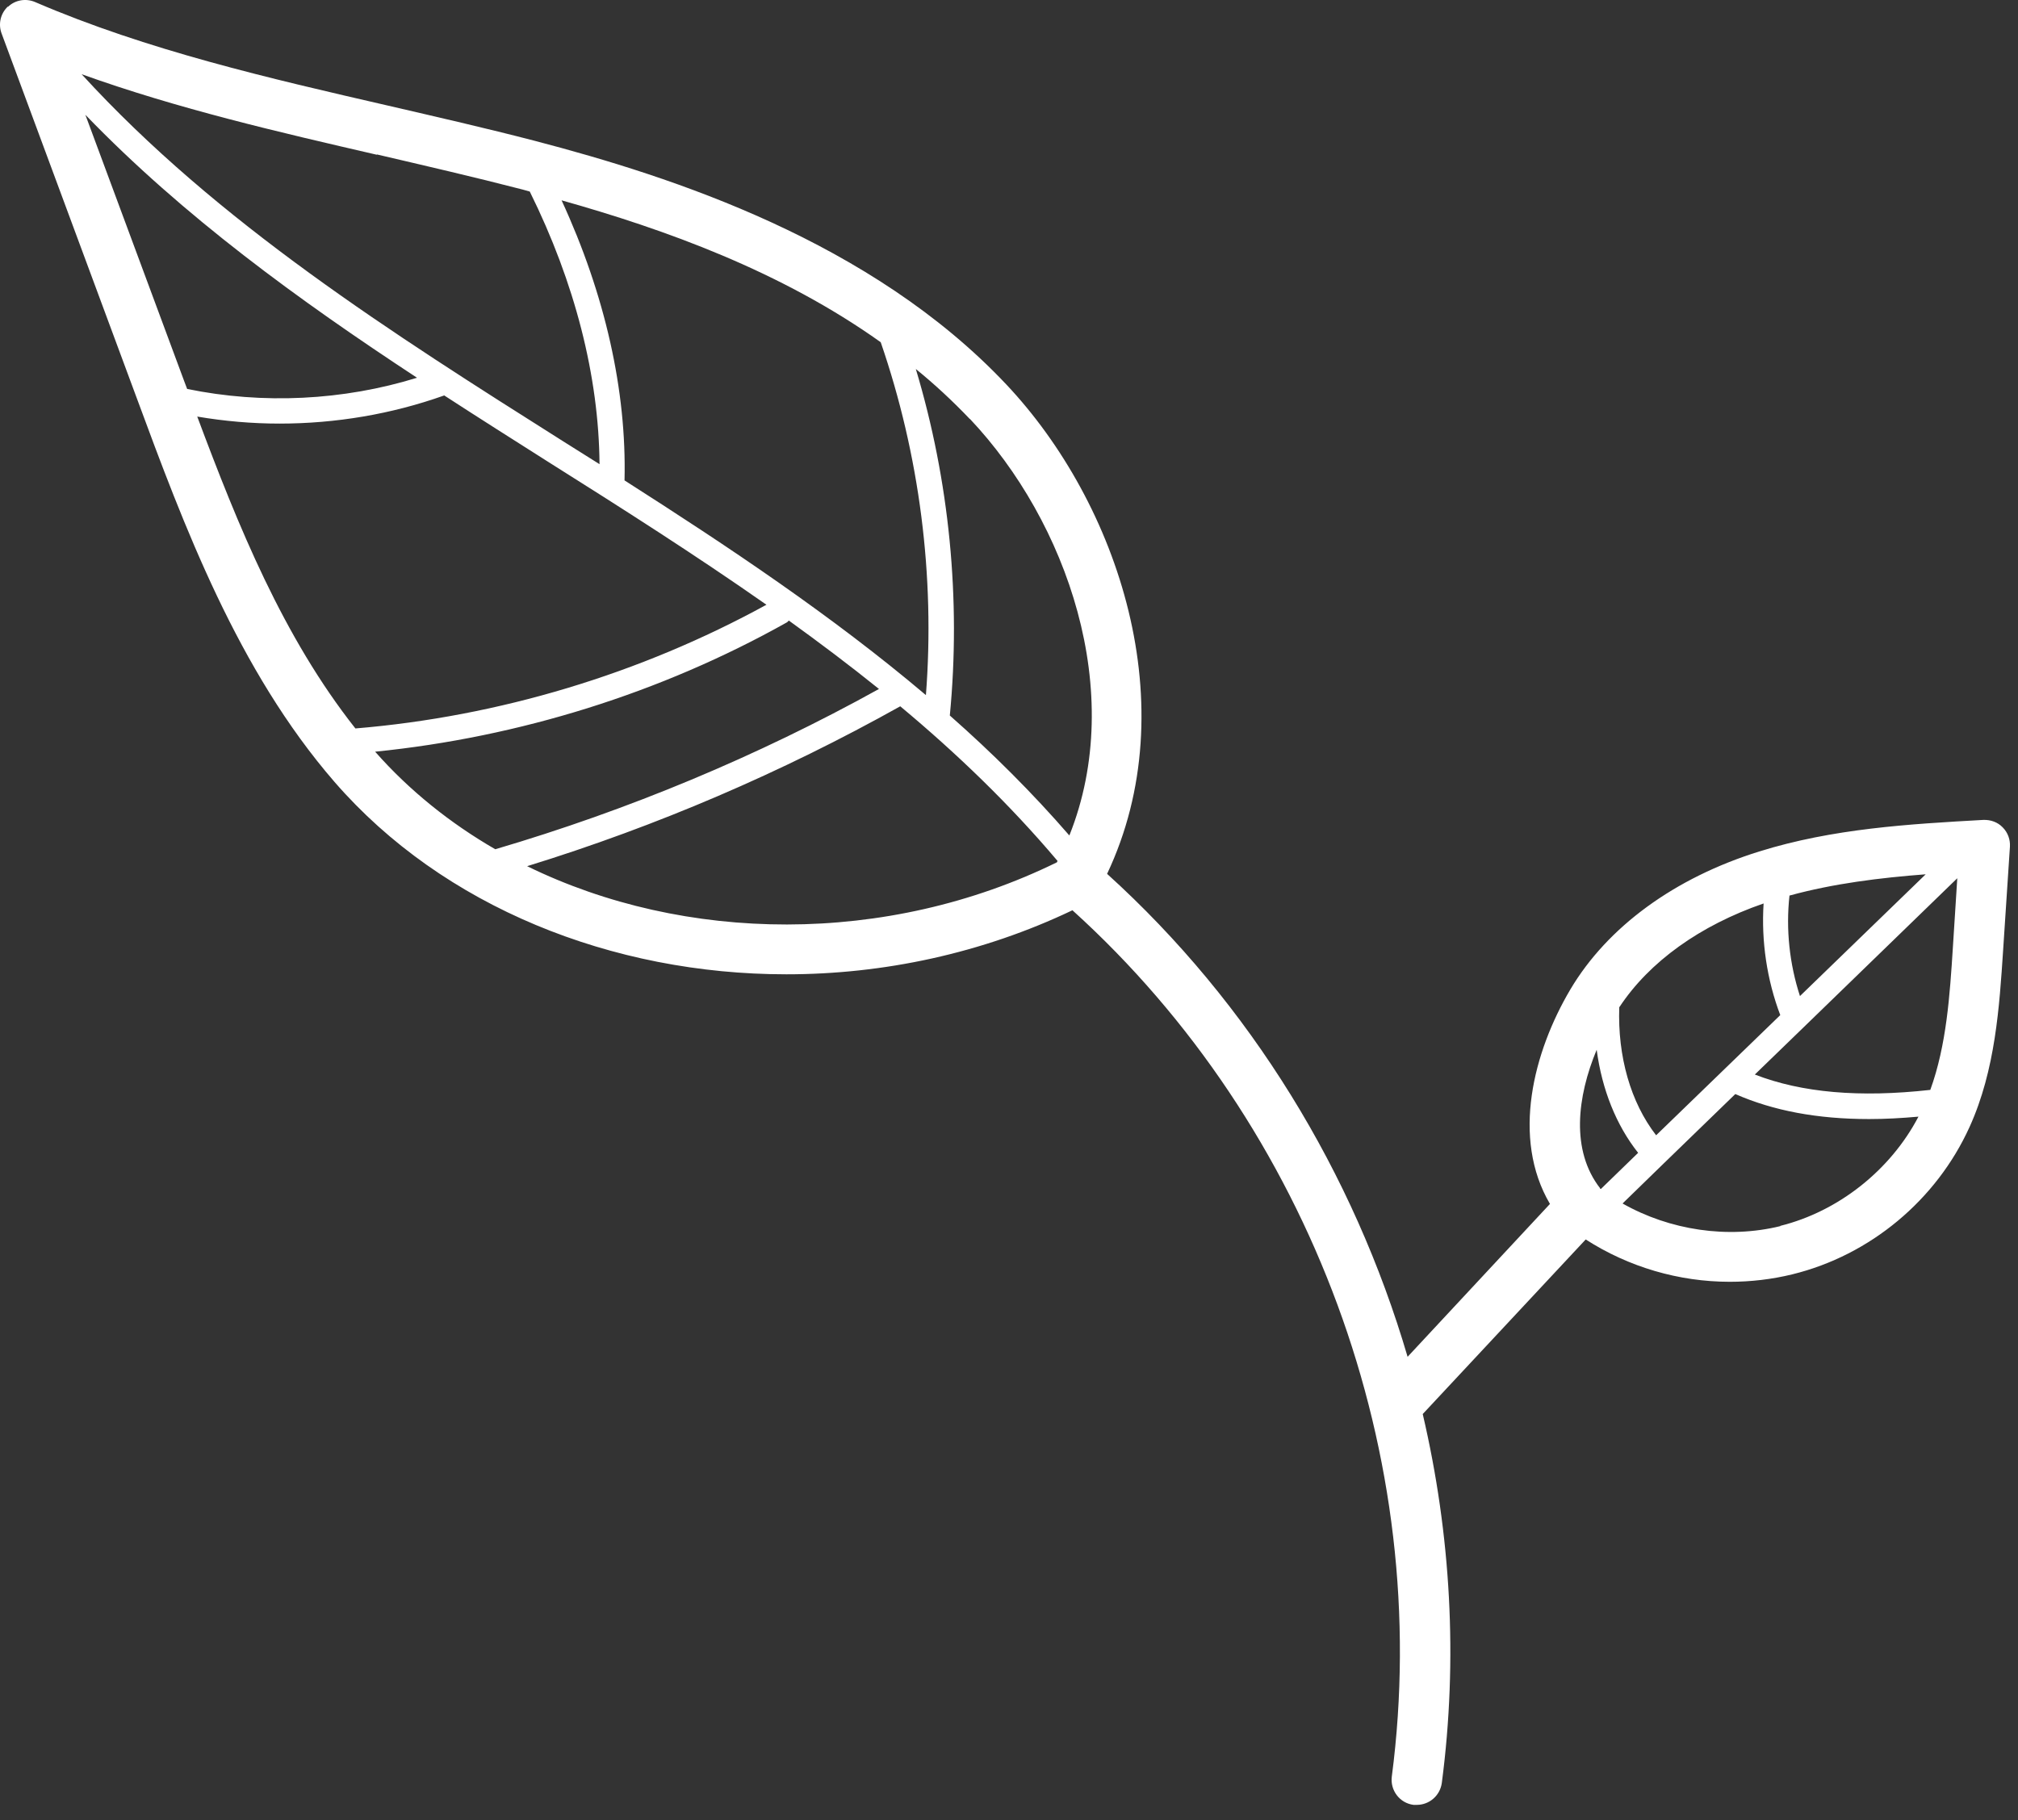 <?xml version="1.0" encoding="UTF-8"?>
<svg xmlns="http://www.w3.org/2000/svg" width="92" height="83" viewBox="0 0 92 83" fill="none">
  <rect x="0" y="0" width="92" height="83" fill="#333333" stroke="none"/>
  <path d="M0.362 0.314C0.692 -0.006 1.182 -0.086 1.602 0.094C6.712 2.294 12.292 3.574 17.682 4.814C19.882 5.324 22.162 5.844 24.392 6.424C30.662 8.064 39.712 10.994 45.872 17.524C51.002 22.964 54.082 32.214 50.472 39.844C57.012 45.764 61.712 53.484 64.172 61.864L70.662 54.894C68.892 51.884 69.912 47.954 71.592 45.114C73.282 42.264 76.342 40.024 80.202 38.824C83.562 37.774 87.042 37.574 90.422 37.384C90.752 37.374 91.072 37.484 91.302 37.724C91.532 37.954 91.652 38.274 91.632 38.604L91.322 43.324C91.152 45.884 90.972 48.784 89.792 51.384C88.282 54.714 85.262 57.234 81.712 58.104C80.772 58.334 79.812 58.444 78.862 58.444C76.542 58.444 74.252 57.774 72.292 56.514L64.862 64.474C66.142 69.954 66.472 75.654 65.732 81.294C65.652 81.874 65.162 82.294 64.592 82.294C64.542 82.294 64.492 82.294 64.442 82.294C63.812 82.214 63.372 81.634 63.452 81.004C65.362 66.434 59.782 51.354 48.892 41.504C44.762 43.474 40.272 44.424 35.852 44.424C27.912 44.424 20.202 41.354 15.252 35.654C10.832 30.554 8.382 23.964 6.232 18.144L0.072 1.524C-0.088 1.094 0.022 0.614 0.362 0.294M72.942 54.194C72.942 54.194 72.972 54.214 72.982 54.214L74.682 52.564C73.682 51.304 73.032 49.674 72.792 47.864C71.902 50.004 71.602 52.454 72.952 54.184L72.942 54.194ZM73.822 45.914C73.742 48.174 74.342 50.264 75.502 51.764L81.162 46.284C80.552 44.674 80.292 42.914 80.402 41.194C77.502 42.194 75.192 43.854 73.832 45.914H73.822ZM82.062 45.414L87.792 39.864C85.692 40.024 83.592 40.284 81.582 40.834C81.412 42.364 81.582 43.954 82.062 45.424V45.414ZM88.002 49.694C88.742 47.654 88.892 45.384 89.032 43.184L89.232 40.044L82.232 46.834L80.002 48.994C82.142 49.824 84.782 50.054 88.002 49.694ZM81.162 55.894C83.822 55.234 86.192 53.344 87.462 50.914C86.682 50.984 85.932 51.024 85.212 51.024C82.852 51.024 80.842 50.644 79.112 49.884L75.842 53.054L73.972 54.874C76.122 56.094 78.772 56.494 81.172 55.904L81.162 55.894ZM17.172 7.054C12.712 6.024 8.122 4.964 3.722 3.384C9.912 10.154 17.912 15.214 25.662 20.114C26.212 20.464 26.772 20.814 27.332 21.164C27.302 17.164 26.212 12.894 24.152 8.734C24.042 8.704 23.932 8.674 23.832 8.644C21.632 8.074 19.372 7.554 17.192 7.044L17.172 7.054ZM20.242 18.034C17.852 18.884 15.302 19.314 12.742 19.314C11.482 19.314 10.232 19.204 8.992 18.994C10.862 23.994 12.902 29.034 16.202 33.214C22.732 32.674 29.192 30.724 34.942 27.574C31.702 25.304 28.352 23.174 25.032 21.084C23.442 20.074 21.842 19.064 20.242 18.024V18.034ZM42.212 31.694C42.632 26.274 41.922 20.744 40.152 15.604C35.592 12.354 30.292 10.454 25.602 9.134C27.582 13.424 28.572 17.804 28.472 21.904C33.202 24.924 37.922 28.064 42.212 31.694ZM44.212 19.104C43.432 18.284 42.612 17.524 41.752 16.824C43.282 21.914 43.812 27.334 43.302 32.624C45.232 34.324 47.062 36.144 48.752 38.094C51.372 31.544 48.632 23.774 44.222 19.104H44.212ZM48.182 39.324C48.182 39.324 48.202 39.284 48.212 39.254C46.042 36.684 43.622 34.354 41.042 32.204C35.642 35.224 29.932 37.674 24.032 39.494C31.202 43.004 40.412 43.134 48.192 39.314L48.182 39.324ZM22.572 38.724C28.652 36.934 34.532 34.484 40.072 31.414C38.732 30.334 37.362 29.304 35.962 28.294C35.932 28.324 35.902 28.364 35.862 28.384C30.122 31.604 23.652 33.614 17.102 34.274C18.662 36.044 20.522 37.534 22.582 38.724H22.572ZM8.392 17.364C8.442 17.484 8.482 17.614 8.532 17.734C11.982 18.444 15.652 18.264 19.012 17.224C13.622 13.684 8.362 9.864 3.892 5.234L8.392 17.364Z" fill="white"></path>
</svg>
